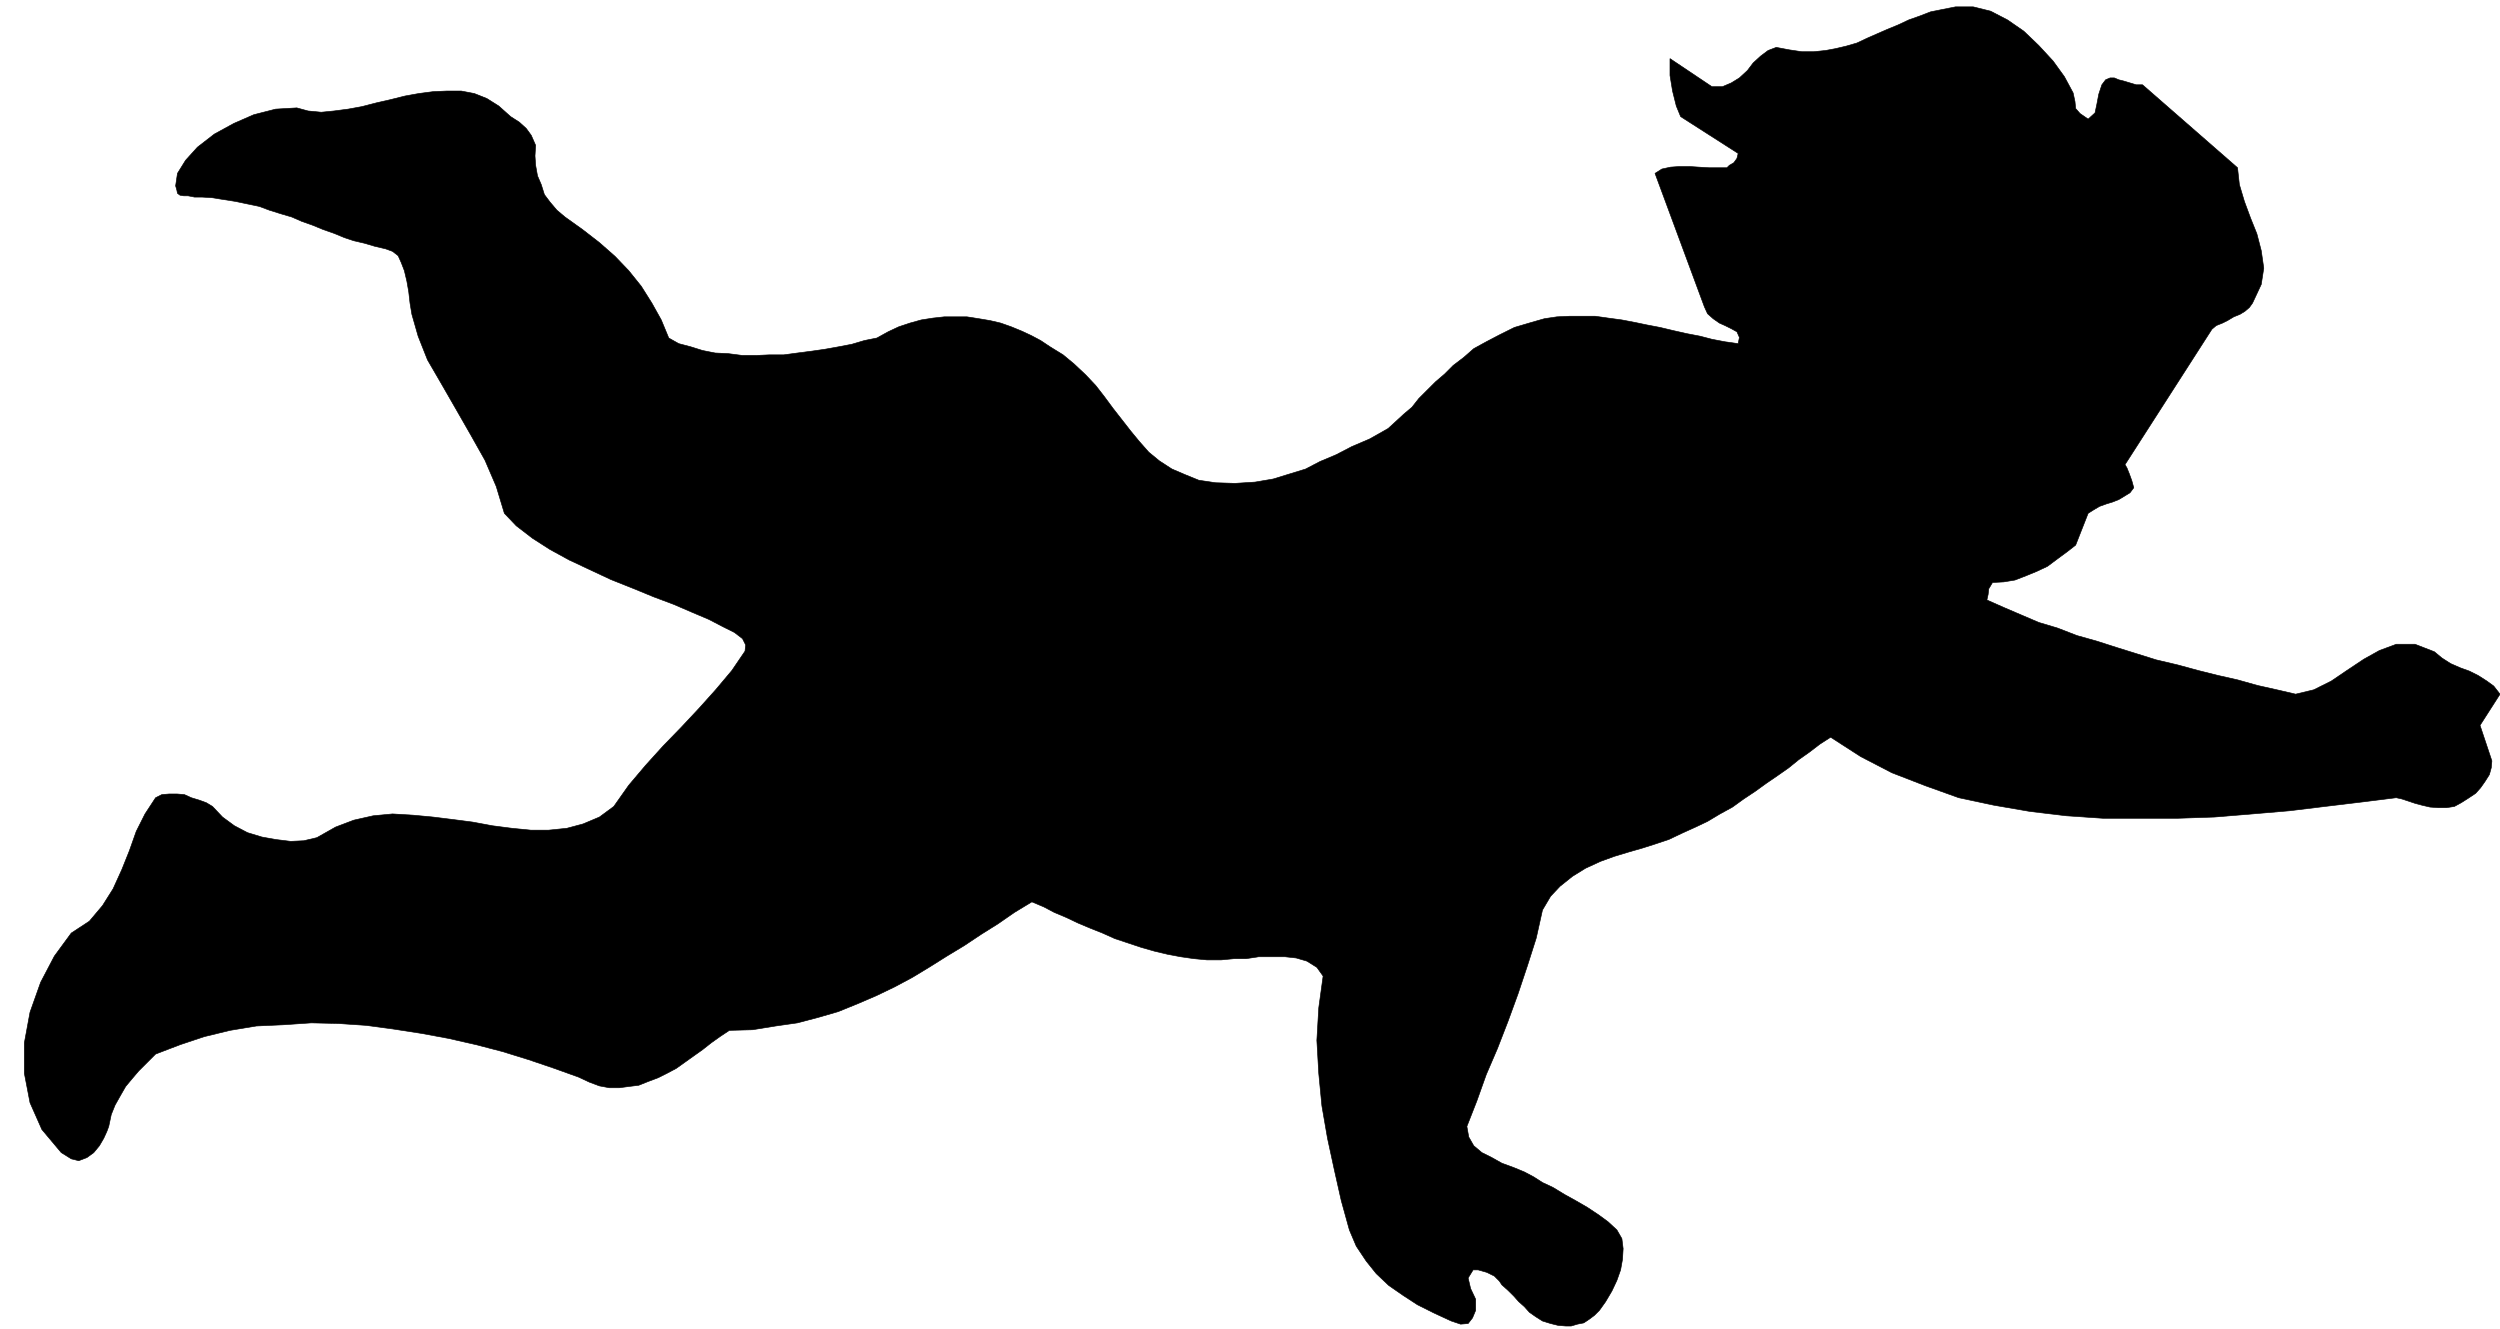 <svg xmlns="http://www.w3.org/2000/svg" width="2997.016" height="1593.75"><rect width="100%" height="100%" fill="#808080" stroke="none"/><defs><clipPath id="a"><path d="M0 0h2998v1593.75H0Zm0 0"/></clipPath><clipPath id="b"><path d="M0 0h2997.016v1593.75H0Zm0 0"/></clipPath><clipPath id="c"><path d="M29 8h2968.016v1582H29Zm0 0"/></clipPath><clipPath id="d"><path d="M28 7h2969.016v1584H28Zm0 0"/></clipPath></defs><g clip-path="url(#a)"><path fill="#fff" d="M0 1594.102h2997.016V-1.531H0Zm0 0"/></g><g clip-path="url(#b)"><path fill="#fff" fill-rule="evenodd" stroke="#fff" stroke-linecap="square" stroke-linejoin="bevel" stroke-miterlimit="10" stroke-width=".743" d="M0 1594.102h2997.016V-1.531H0Zm0 0"/></g><g clip-path="url(#c)"><path fill-rule="evenodd" d="m1739.754 1583.625-20.957-9.7-19.473-9.734-17.242-11.222-17.242-11.965-14.977-14.191-12.004-14.977-11.964-17.95-8.25-19.429-9.735-35.152-8.25-36.637-8.25-38.121-6.726-38.867-3.754-38.903-2.266-39.609 2.266-38.906 5.238-38.121-7.504-10.48-11.965-7.466-12.746-3.754-13.492-1.488h-31.477l-14.972 2.27h-14.235l-15.718 1.484h-17.243l-15.757-1.484-15.715-2.27-15.719-2.969-15.758-3.753-15.719-4.497-15.757-5.242-15.72-5.199-14.972-6.727-15.015-5.98-14.235-5.984-14.23-6.762-14.235-5.984-12.746-6.723-14.23-5.985-20.957 12.708-19.473 13.492-20.254 12.707-20.215 13.449-20.996 12.707-20.215 12.707-20.996 12.707-20.96 11.223-21.739 10.48-22.48 9.695-23.97 9.735-23.226 6.726-25.492 6.727-26.2 3.754-27.722 4.496-27.718.742-11.262 7.469-10.48 7.469-10.477 8.25-10.52 7.465-10.476 7.468-10.48 7.469-11.262 5.984-10.477 5.239-11.965 4.496-11.262 4.496-12.004 1.484-11.222 1.489h-12.004l-11.965-2.231-12.004-4.496-12.746-5.98-29.207-10.481-30.73-10.437-31.438-9.739-31.476-8.21-32.961-7.509-32.22-5.98-33.741-5.238-32.961-4.461-33.703-2.266-32.22-.742-32.96 2.266-32.965 1.488-31.473 5.238-30.734 7.469-29.207 9.734-29.246 11.184-20.215 20.215-8.25 9.695-7.469 8.992-6.02 10.48-6.726 11.966-4.496 11.183-3.012 14.23-2.23 5.985-3.75 8.21-5.242 8.993-6.762 8.211-8.21 5.98-9.778 3.715-8.953-2.226-12.004-7.469-23.227-27.684-14.23-32.14-6.766-35.149v-36.636l6.766-36.637 12.746-35.895 16.46-31.398 20.255-27.645 21.699-14.23 15.758-18.691 12.707-20.176 10.52-23.184 8.991-22.445 8.211-23.188 10.52-20.918 12.707-19.433 7.508-3.75 8.992-.746h8.992l8.992.746 8.25 3.75 9.739 2.972 8.25 3.012 7.468 4.496 12 12.707 14.235 10.442 15.718 8.25 17.243 5.238 16.5 2.973 17.988 2.226 15.715-.742 15.718-3.715 22.485-12.707 21.738-8.25 23.227-5.238 23.226-2.23 24.711 1.488 24.004 2.265 23.969 2.973 23.226 3.012 23.97 4.457 23.226 3.008 22.48 2.23h21.742l21.7-2.23 19.511-5.239 19.47-8.21 17.245-12.708 17.945-25.453 20.254-23.93 20.957-23.148 22.485-23.184 20.996-22.445 19.473-21.7 19.468-23.148 15.758-23.187.742-7.465-3.75-7.508-9.738-7.468-13.488-6.727-17.242-8.953-19.473-8.25-22.485-9.695-23.968-8.997-25.492-10.476-26.196-10.442-25.496-11.964-23.965-11.22-23.226-12.71-20.996-13.45-19.473-14.976-14.234-14.933-9.735-32.18-13.488-31.399-17.242-30.652-17.989-31.398-17.203-29.91-16.5-28.426L501.262 403l-7.508-26.2-2.227-13.448-1.527-13.45-2.227-12.71-3.011-12.708-3.754-9.734-3.715-8.21-6.762-5.24-8.25-3.01-12.75-2.974-12.707-3.754-12.746-2.968-11.223-3.754-12.746-5.242-12.746-4.457-12.746-5.239-12.746-4.496-11.965-5.238-12.746-3.754-14.234-4.457-12.004-4.5-14.23-2.969-14.235-3.011-14.23-2.23-14.235-2.267-12.004-.742h-8.953l-7.508-1.488h-5.238l-4.496-.742-3.012-2.266-.742-3.715-1.484-5.242 2.226-14.973 9.739-15.68 14.23-15.718 20.254-15.68 23.226-12.707 23.97-10.48 26.234-6.723 25.453-1.488 13.492 3.715 15.758 1.488 14.972-1.488 17.243-2.227 16.464-3.011 17.243-4.458 16.46-3.753 17.985-4.497 16.5-2.972 17.242-2.266 16.465-.746h17.242l15.719 3.012 15.012 5.984 14.234 8.953 14.23 12.707 10.48 6.727 8.25 7.508 5.981 8.21 5.243 11.962-.747 12.71.747 11.22 2.265 12.706 4.496 10.48 3.754 11.966 6.727 8.953 8.25 9.738 9.734 8.211 20.957 14.973 20.254 15.68 18.73 16.46 16.461 17.203 15.016 18.692 12.707 20.176 11.262 20.175 8.992 21.7 11.965 6.726 14.27 3.754 14.234 4.457 14.972 3.012 15.72.742 17.245 2.227h15.715l16.5-.743h17.246l16.461-2.226 17.242-2.23 15.72-2.27 16.5-2.969 15.718-3.012 15.012-4.457 14.976-3.011 13.488-7.47 12.75-5.98 13.489-4.496 13.488-3.754 14.234-2.23 13.489-1.485h26.941l14.23 2.227 13.489 2.27 12.75 2.972 12.746 4.496 12.746 5.239 11.223 5.238 11.257 5.984 11.223 7.469 15.719 9.695 13.488 11.223 13.492 12.707 12 12.707 10.48 13.488 10.481 14.196 10.516 13.449 10.48 13.453 10.477 12.707 11.262 12.746 12.707 10.438 15.015 9.738 15.719 6.723 16.5 6.726 20.215 3.012 23.226.742 23.965-1.523 21.742-3.715 19.473-5.985 19.469-5.98 17.246-8.992 19.469-8.211 18.73-9.739 20.996-8.953 12.004-6.726 10.48-5.98 8.993-8.212 9.734-8.992 9.738-8.21 8.25-10.481 9.735-9.735 10.48-10.441 10.516-8.992 10.48-10.48 12.746-9.696 11.965-10.48 14.973-8.211 15.758-8.25 17.988-8.953 20.215-5.98 15.758-4.5 14.972-2.228 15.72-.742h29.987l15.72 2.227 16.5 2.23 15.718 3.012 14.234 2.969 15.758 3.012 15.715 3.753 16.504 3.715 15.715 3.012 14.234 3.715 15.719 3.008 15.758 2.23 1.484-7.469-2.973-6.726-6.761-3.754-7.508-3.711-6.727-3.012-7.508-5.242-6.722-5.98-3.754-8.211-59.2-160.036 8.25-5.203 10.481-2.265 10.516-.742h11.965l11.261.742 11.965.742h21.738l3.012-2.973 5.238-3.008 3.754-5.203 1.489-5.98-68.934-44.145-5.242-12.707-4.496-17.949L2002 90.434V70.258l50.203 33.625h12.746l10.48-4.457 9.735-5.98 9.734-8.997 6.766-8.953 8.992-8.25 8.992-6.723 9.739-3.714 15.718 2.968 14.973 2.23h14.274l14.23-1.484 11.965-2.23 12.746-3.012 12.75-3.715 12.746-5.98 11.965-5.238 12.004-5.243 12.746-5.238 12.707-5.98 12.746-4.5 13.488-5.2 14.977-3.011 14.976-2.969h20.996l20.997 5.2 20.214 10.48 19.473 13.449 17.984 17.203 17.243 18.691 13.492 18.688 10.476 19.473 2.23 10.441.782 8.25 5.238 5.98 9.739 6.727 8.25-7.469 2.226-10.48 2.27-11.965 3.715-11.219 4.496-5.984 5.277-2.227h5.238l5.243 2.227 5.98 1.488 7.508 2.266 7.469 2.23h7.507l113.899 99.43 2.226 20.215 6.024 20.176 7.465 20.175 7.507 18.692 5.243 20.21 3.007 20.923-3.007 19.43-10.48 22.445-3.755 5.238-5.238 4.496-6.023 3.715-7.47 3.011-7.503 4.497-5.984 2.972-7.508 3.012-5.239 4.457-104.164 162.262 2.27 3.754 3.012 7.468 2.968 8.211 2.27 8.25-4.496 5.985-6.024 3.715-7.464 4.496-7.508 2.968-7.469 2.27-8.25 2.973-7.508 4.496-5.98 3.754-14.977 38.12-10.52 8.212-11.218 8.25-12.004 8.953-12.707 5.984-12.75 5.238-13.488 5.239-13.489 2.23-13.492.742-2.226 3.754-2.27 3.754-.742 6.727-1.485 6.722 20.215 8.953 20.996 8.997 20.957 8.953 22.485 6.726 23.222 8.992 23.97 6.723 23.226 7.469 23.969 7.469 24.007 7.507 25.453 5.98 24.75 6.727 23.97 5.985 23.226 5.238 23.965 6.723 23.226 5.203 22.485 5.238 21.738-5.238 20.957-10.442 18.73-12.707 20.254-13.488 18.727-10.441 20.215-7.508h22.484l23.227 8.996 8.992 7.465 10.476 6.726 12.004 5.239 10.48 3.754 10.477 5.242 10.52 6.722 8.21 5.985 7.509 9.695-23.97 37.418 14.231 42.621-.742 8.211-2.266 8.211-5.242 8.25-5.238 7.469-5.98 6.723-8.997 5.984-8.25 5.238-8.25 4.496-9.734 1.485h-8.992l-10.48-.743-9.735-2.265-8.25-2.23-8.992-3.012-6.766-2.227-6.726-1.488-41.953 5.242-43.48 5.238-42.696 5.2-44.184 3.753-45.707 3.754-44.223 1.489h-89.148l-44.223-3.012-43.437-5.2-43.48-7.507-41.954-8.957-39.687-14.23-40.469-15.68-37.457-19.434-35.973-23.184-12.746 8.211-12.746 9.735-12.71 8.953-12.005 9.738-12.746 8.953-14.23 9.735-13.488 9.738-13.493 8.953-13.488 9.734-14.976 8.211-14.973 8.954-14.234 6.765-16.5 7.469-15.72 7.469-15.757 5.238-16.461 5.238-15.758 4.496-17.203 5.203-16.5 5.98-17.984 8.25-15.72 9.7-14.976 11.965-11.261 11.96-9.735 16.466-7.508 33.664-10.476 32.883-11.223 33.625-12.004 32.922-12.746 32.882-13.492 31.399-11.219 31.437-12.004 30.653 2.266 12.707 5.984 10.48 9.735 8.211 12.004 5.98 11.965 6.727 14.273 5.238 12.707 5.243 11.258 5.98 10.48 6.727 12.746 5.98 13.489 8.21 13.492 7.47 14.23 8.25 13.493 8.953 11.218 8.25 10.48 9.699 6.02 10.477 1.489 11.964-.743 12.708-2.27 12.707-4.495 12.71-5.985 12.708-7.504 12.707-7.468 10.476-5.985 5.984-6.02 4.497-6.726 4.496-7.508 1.484-7.468 2.23h-6.762l-8.992-.742-8.996-2.23-9.735-3.008-8.25-5.242-7.469-5.238-6.019-6.727-6.727-5.98-5.98-6.727-6.766-6.723-7.508-6.726-2.972-4.496-3.008-2.973-2.973-3.012-4.496-2.226-4.496-2.23-5.281-1.524-5.238-1.488h-5.98l-5.985 9.738 2.972 12.707 6.02 12.707v13.45l-3.754 8.995-5.238 6.723-8.992.742zm0 0"/></g><g clip-path="url(#d)"><path fill="none" stroke="#000" stroke-linecap="square" stroke-linejoin="bevel" stroke-miterlimit="10" stroke-width=".743" d="m1739.754 1583.625-20.957-9.7-19.473-9.734-17.242-11.222-17.242-11.965-14.977-14.191-12.004-14.977-11.964-17.95-8.25-19.429-9.735-35.152-8.25-36.637-8.25-38.121-6.726-38.867-3.754-38.903-2.266-39.609 2.266-38.906 5.238-38.121-7.504-10.48-11.965-7.466-12.746-3.754-13.492-1.488h-31.477l-14.972 2.27h-14.235l-15.718 1.484h-17.243l-15.757-1.484-15.715-2.27-15.719-2.969-15.758-3.754-15.719-4.496-15.757-5.242-15.72-5.199-14.972-6.727-15.015-5.98-14.235-5.984-14.23-6.762-14.235-5.985-12.746-6.722-14.23-5.985-20.957 12.707-19.473 13.493-20.254 12.707-20.215 13.449-20.996 12.707-20.215 12.707-20.996 12.707-20.96 11.223-21.739 10.48-22.48 9.695-23.97 9.735-23.226 6.726-25.492 6.727-26.2 3.754-27.722 4.496-27.718.742-11.262 7.469-10.48 7.469-10.477 8.25-10.52 7.464-10.476 7.47-10.48 7.468-11.262 5.984-10.477 5.239-11.965 4.496-11.262 4.496-12.004 1.484-11.222 1.488h-12.004l-11.965-2.23-12.004-4.496-12.746-5.98-29.207-10.481-30.73-10.438-31.438-9.738-31.477-8.21-32.96-7.509-32.22-5.98-33.741-5.238-32.961-4.461-33.703-2.266-32.22-.742-32.96 2.266-32.965 1.488-31.473 5.238-30.734 7.469-29.207 9.734-29.246 11.184-20.215 20.215-8.25 9.695-7.469 8.992-6.02 10.48-6.726 11.966-4.496 11.183-3.012 14.23-2.23 5.985-3.75 8.21-5.242 8.993-6.762 8.211-8.21 5.98-9.778 3.715-8.953-2.226-12.004-7.469-23.227-27.684-14.23-32.14-6.766-35.149v-36.636l6.766-36.637 12.746-35.895 16.46-31.398 20.255-27.645 21.699-14.23 15.758-18.691 12.707-20.176 10.52-23.184 8.991-22.445 8.211-23.188 10.52-20.918 12.707-19.433 7.508-3.75 8.992-.746h8.992l8.992.746 8.25 3.75 9.739 2.972 8.25 3.012 7.468 4.496 12 12.707 14.235 10.442 15.718 8.25 17.243 5.238 16.5 2.973 17.988 2.226 15.715-.742 15.718-3.715 22.485-12.707 21.738-8.25 23.227-5.238 23.226-2.23 24.711 1.488 24.004 2.265 23.969 2.973 23.226 3.012 23.97 4.457 23.226 3.007 22.48 2.231h21.742l21.7-2.23 19.511-5.239 19.47-8.21 17.245-12.708 17.945-25.453 20.254-23.93 20.957-23.148 22.485-23.184 20.996-22.445 19.473-21.7 19.468-23.148 15.758-23.187.742-7.465-3.75-7.508-9.738-7.468-13.488-6.727-17.242-8.953-19.473-8.25-22.485-9.695-23.968-8.997-25.492-10.476-26.196-10.442-25.496-11.964-23.965-11.22-23.226-12.71-20.996-13.45-19.473-14.976-14.234-14.933-9.735-32.18-13.488-31.399-17.242-30.652-17.988-31.398-17.204-29.91-16.5-28.426L501.262 403l-7.508-26.2-2.227-13.448-1.527-13.45-2.227-12.71-3.011-12.708-3.754-9.734-3.715-8.21-6.762-5.24-8.25-3.01-12.75-2.974-12.707-3.753-12.746-2.97-11.223-3.753-12.746-5.242-12.746-4.457-12.746-5.239-12.746-4.496-11.965-5.238-12.746-3.754-14.234-4.457-12.004-4.5-14.23-2.969-14.235-3.011-14.23-2.23-14.235-2.267-12.004-.742h-8.953l-7.508-1.488h-5.238l-4.496-.742-3.012-2.266-.742-3.715-1.484-5.242 2.226-14.973 9.739-15.68 14.23-15.718 20.254-15.68 23.226-12.707 23.97-10.48 26.234-6.723 25.453-1.488 13.492 3.715 15.758 1.488 14.972-1.488 17.243-2.227 16.464-3.012 17.243-4.457 16.46-3.753 17.985-4.497 16.5-2.972 17.242-2.266 16.465-.746h17.242l15.719 3.012 15.012 5.984 14.234 8.953 14.23 12.707 10.48 6.727 8.25 7.508 5.981 8.21 5.243 11.962-.747 12.71.747 11.22 2.265 12.706 4.496 10.48 3.754 11.966 6.727 8.953 8.25 9.738 9.734 8.211 20.957 14.973 20.254 15.68 18.73 16.46 16.461 17.203 15.016 18.692 12.707 20.176 11.262 20.175 8.992 21.7 11.965 6.726 14.27 3.754 14.234 4.457 14.972 3.012 15.72.742 17.245 2.227h15.715l16.5-.743h17.246l16.461-2.226 17.242-2.23 15.72-2.27 16.5-2.969 15.718-3.012 15.012-4.457 14.976-3.011 13.488-7.47 12.75-5.98 13.489-4.496 13.488-3.754 14.234-2.23 13.489-1.485h26.941l14.23 2.227 13.489 2.27 12.75 2.972 12.746 4.496 12.746 5.239 11.223 5.238 11.257 5.984 11.223 7.469 15.719 9.695 13.488 11.223 13.492 12.707 12 12.707 10.48 13.488 10.481 14.196 10.516 13.449 10.48 13.453 10.477 12.707 11.262 12.746 12.707 10.438 15.015 9.738 15.719 6.723 16.5 6.726 20.215 3.012 23.226.742 23.965-1.523 21.742-3.715 19.473-5.985 19.469-5.98 17.246-8.992 19.469-8.211 18.73-9.739 20.996-8.953 12.004-6.726 10.48-5.98 8.993-8.212 9.734-8.992 9.738-8.21 8.25-10.481 9.735-9.735 10.48-10.441 10.516-8.992 10.48-10.48 12.747-9.696 11.964-10.48 14.973-8.211 15.758-8.25 17.988-8.953 20.215-5.98 15.758-4.501 14.972-2.227 15.72-.742h29.987l15.72 2.227 16.5 2.23 15.718 3.012 14.234 2.969 15.758 3.012 15.715 3.753 16.504 3.715 15.715 3.012 14.234 3.715 15.719 3.008 15.758 2.23 1.484-7.469-2.973-6.726-6.761-3.754-7.508-3.711-6.727-3.012-7.507-5.242-6.723-5.98-3.754-8.211-59.2-160.036 8.25-5.203 10.481-2.265 10.516-.742h11.965l11.261.742 11.965.742h21.739l3.011-2.973 5.238-3.008 3.754-5.203 1.489-5.98-68.934-44.145-5.242-12.707-4.496-17.949L2002 90.434V70.258l50.203 33.625h12.746l10.48-4.457 9.735-5.98 9.734-8.997 6.766-8.953 8.992-8.25 8.992-6.723 9.739-3.714 15.718 2.968 14.973 2.23h14.274l14.23-1.484 11.965-2.23 12.746-3.012 12.75-3.715 12.746-5.98 11.965-5.238 12.004-5.243 12.746-5.238 12.707-5.98 12.746-4.5 13.488-5.2 14.977-3.011 14.976-2.969h20.997l20.996 5.2 20.214 10.48 19.473 13.449 17.984 17.203 17.243 18.691 13.492 18.688 10.476 19.473 2.23 10.441.782 8.25 5.238 5.98 9.739 6.727 8.25-7.469 2.226-10.48 2.27-11.965 3.715-11.219 4.496-5.984 5.277-2.227h5.238l5.243 2.227 5.98 1.488 7.508 2.266 7.469 2.23h7.507l113.899 99.43 2.226 20.215 6.024 20.176 7.465 20.175 7.508 18.692 5.242 20.21 3.007 20.923-3.007 19.43-10.48 22.445-3.755 5.238-5.238 4.496-6.023 3.715-7.47 3.011-7.503 4.497-5.984 2.972-7.508 3.012-5.239 4.457-104.164 162.262 2.27 3.754 3.012 7.468 2.968 8.211 2.27 8.25-4.496 5.985-6.024 3.715-7.464 4.496-7.508 2.968-7.469 2.27-8.25 2.973-7.508 4.496-5.98 3.754-14.977 38.12-10.52 8.212-11.218 8.25-12.004 8.953-12.707 5.984-12.75 5.238-13.488 5.239-13.489 2.23-13.492.742-2.226 3.754-2.27 3.754-.742 6.727-1.484 6.722 20.214 8.953 20.996 8.997 20.957 8.953 22.485 6.726 23.223 8.992 23.968 6.723 23.227 7.469 23.969 7.469 24.007 7.507 25.454 5.98 24.75 6.727 23.968 5.985 23.227 5.238 23.965 6.723 23.226 5.203 22.485 5.238 21.738-5.238 20.957-10.442 18.73-12.707 20.254-13.488 18.727-10.441 20.215-7.508h22.484l23.227 8.996 8.992 7.465 10.476 6.726 12.004 5.239 10.48 3.754 10.477 5.242 10.52 6.722 8.21 5.985 7.509 9.695-23.97 37.418 14.231 42.621-.742 8.211-2.265 8.211-5.243 8.25-5.238 7.469-5.98 6.723-8.996 5.984-8.25 5.238-8.25 4.496-9.735 1.485h-8.992l-10.48-.743-9.735-2.265-8.25-2.23-8.992-3.012-6.766-2.227-6.726-1.488-41.953 5.242-43.48 5.238-42.696 5.2-44.184 3.753-45.707 3.754-44.222 1.489h-89.149l-44.223-3.012-43.437-5.2-43.48-7.507-41.954-8.957-39.687-14.23-40.469-15.68-37.457-19.434-35.973-23.184-12.746 8.211-12.746 9.735-12.71 8.953-12.005 9.738-12.746 8.953-14.23 9.735-13.488 9.738-13.493 8.953-13.488 9.734-14.977 8.211-14.972 8.954-14.235 6.765-16.5 7.469-15.718 7.469-15.758 5.238-16.461 5.238-15.758 4.496-17.203 5.203-16.5 5.98-17.984 8.25-15.72 9.7-14.976 11.965-11.261 11.96-9.735 16.466-7.508 33.664-10.476 32.883-11.223 33.625-12.004 32.921-12.746 32.883-13.492 31.399-11.219 31.437-12.004 30.653 2.266 12.707 5.984 10.48 9.735 8.211 12.004 5.98 11.965 6.727 14.273 5.238 12.707 5.242 11.258 5.981 10.48 6.727 12.746 5.98 13.489 8.21 13.492 7.47 14.23 8.25 13.492 8.953 11.22 8.25 10.48 9.699 6.02 10.477 1.488 11.964-.743 12.707-2.27 12.708-4.495 12.71-5.985 12.707-7.504 12.707-7.468 10.477-5.985 5.984-6.02 4.497-6.726 4.496-7.508 1.484-7.468 2.23h-6.762l-8.992-.742-8.996-2.23-9.735-3.008-8.25-5.242-7.468-5.238-6.02-6.727-6.727-5.98-5.98-6.727-6.766-6.723-7.507-6.726-2.973-4.496-3.008-2.973-2.973-3.012-4.496-2.226-4.496-2.23-5.281-1.524-5.238-1.488h-5.98l-5.985 9.738 2.972 12.707 6.02 12.707v13.45l-3.754 8.995-5.238 6.723-8.992.742zm0 0"/></g></svg>

